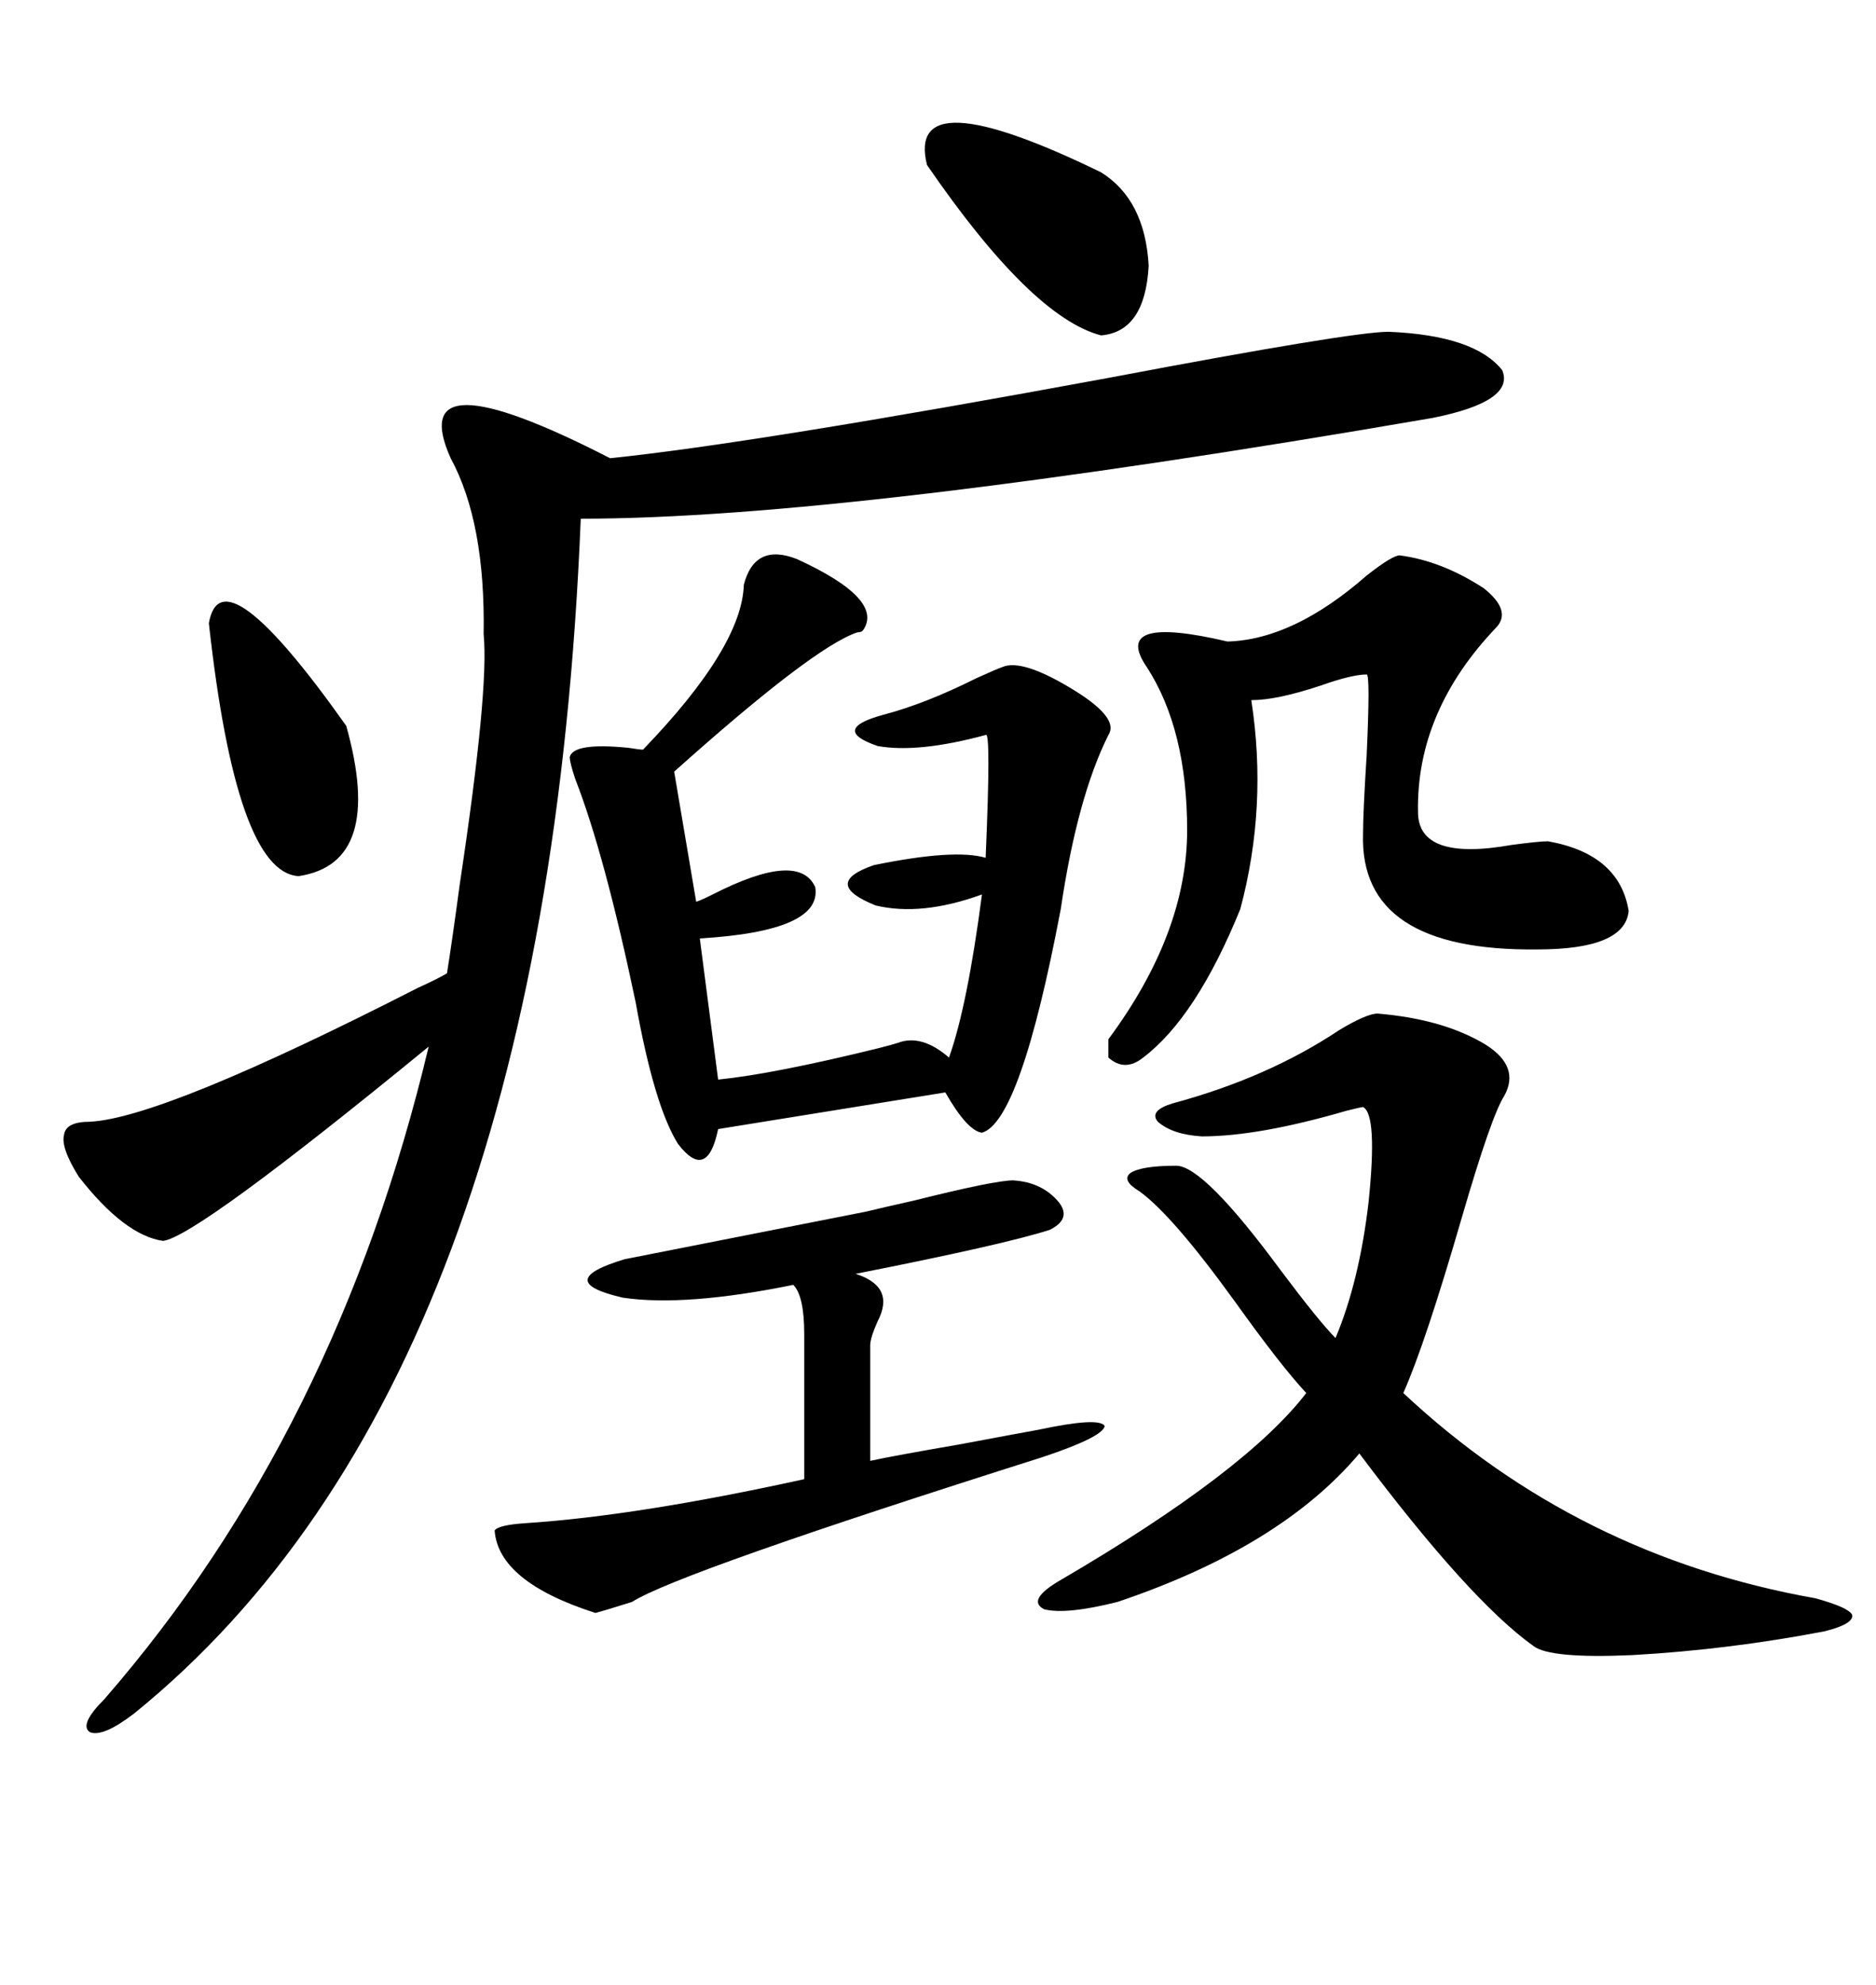 <svg xmlns="http://www.w3.org/2000/svg" xmlns:xlink="http://www.w3.org/1999/xlink" width="300" height="317.285"><path d="M222.07 53.03L222.07 53.03Q235.84 53.61 240.23 59.18L240.23 59.18Q242.29 64.16 229.10 66.80L229.10 66.80Q135.64 82.91 92.87 82.91L92.87 82.91Q87.30 220.61 21.39 273.93L21.39 273.93Q16.41 277.73 14.36 276.86L14.36 276.86Q12.60 275.68 16.70 271.58L16.70 271.58Q53.91 228.81 68.55 167.29L68.55 167.29Q31.35 197.75 26.07 198.34L26.07 198.34Q19.92 197.46 12.60 188.09L12.60 188.09Q9.67 183.40 10.25 181.35L10.25 181.35Q10.55 179.30 14.36 179.30L14.36 179.30Q26.07 178.71 66.80 157.91L66.80 157.91Q70.02 156.45 71.48 155.57L71.48 155.57Q72.36 150 73.54 141.21L73.54 141.21Q78.22 110.16 77.34 101.37L77.34 101.37Q77.64 83.50 72.07 73.24L72.07 73.24Q64.45 56.25 97.56 73.24L97.56 73.24Q120.41 70.90 177.54 60.35L177.54 60.35Q216.21 53.03 222.07 53.03ZM220.31 162.01L220.31 162.01Q230.86 162.89 237.60 166.99L237.60 166.99Q243.16 170.51 240.53 175.20L240.53 175.20Q238.48 178.42 233.79 194.53L233.79 194.53Q227.93 214.75 224.41 222.66L224.41 222.66Q252.25 248.73 290.33 255.47L290.33 255.47Q295.61 256.93 296.19 258.11L296.19 258.11Q296.48 259.57 291.80 260.74L291.80 260.74Q276.56 263.67 261.04 264.55L261.04 264.55Q247.85 265.14 245.21 263.09L245.21 263.09Q234.96 255.76 217.38 232.32L217.38 232.32Q204.79 247.27 178.71 256.05L178.71 256.05Q170.51 258.11 166.99 257.23L166.99 257.23Q164.06 255.76 169.63 252.54L169.63 252.54Q199.22 235.25 208.89 222.66L208.89 222.66Q204.79 218.26 197.46 208.01L197.46 208.01Q187.50 194.24 182.23 190.43L182.23 190.43Q179.30 188.67 180.76 187.50L180.76 187.50Q182.52 186.33 188.09 186.33L188.09 186.33Q192.48 186.33 204.79 203.03L204.79 203.03Q210.94 211.23 213.57 213.87L213.57 213.87Q217.38 204.79 218.85 192.19L218.85 192.19Q220.31 178.13 217.97 176.95L217.97 176.95Q217.68 176.95 215.33 177.54L215.33 177.54Q201.27 181.64 192.19 181.64L192.19 181.64Q187.50 181.35 185.16 179.30L185.16 179.30Q183.69 177.54 187.50 176.37L187.50 176.37Q202.73 172.27 214.16 164.65L214.16 164.65Q218.55 162.01 220.31 162.01ZM127.44 89.36L127.44 89.36Q141.50 95.80 137.99 100.78L137.99 100.78Q137.70 101.07 137.11 101.07L137.11 101.07Q130.08 103.42 107.81 123.34L107.81 123.34L111.33 144.14Q112.21 143.85 113.96 142.97L113.96 142.97Q127.73 135.94 130.37 141.80L130.37 141.80Q131.54 148.83 111.91 150L111.91 150L114.84 172.56Q123.63 171.68 140.33 167.58L140.33 167.58Q142.68 166.99 143.55 166.70L143.55 166.70Q147.36 165.23 151.76 169.04L151.76 169.04Q154.69 160.84 157.03 142.97L157.03 142.97Q147.36 146.48 140.04 144.73L140.04 144.73Q131.25 141.21 139.75 138.28L139.75 138.28Q152.64 135.64 157.62 137.11L157.62 137.11Q158.50 116.60 157.62 117.48L157.62 117.48Q146.78 120.41 140.33 119.24L140.33 119.24Q132.71 116.60 141.21 114.26L141.21 114.26Q147.95 112.50 156.15 108.40L156.15 108.40Q159.38 106.93 160.25 106.64L160.25 106.64Q163.48 105.18 171.97 110.45L171.97 110.45Q179.00 114.84 177.25 117.48L177.25 117.48Q172.27 127.44 169.63 145.31L169.63 145.31Q163.18 179.30 157.03 181.05L157.03 181.05Q154.69 180.76 151.17 174.61L151.17 174.61L114.84 180.47Q113.09 188.96 108.40 182.81L108.40 182.81Q104.59 176.66 101.66 160.25L101.66 160.25Q96.68 136.52 91.99 124.51L91.99 124.51Q91.11 121.88 91.11 121.00L91.11 121.00Q91.70 118.65 100.49 119.53L100.49 119.53Q102.25 119.82 102.83 119.82L102.83 119.82Q118.65 103.42 118.95 93.46L118.95 93.46Q120.70 86.72 127.44 89.36ZM223.83 88.77L223.83 88.77Q230.57 89.65 237.30 94.04L237.30 94.04Q241.70 97.56 239.36 100.20L239.36 100.20Q226.46 113.67 226.76 129.79L226.76 129.79Q226.76 137.70 241.70 135.06L241.70 135.06Q246.09 134.47 247.56 134.47L247.56 134.47Q258.98 136.52 260.45 145.61L260.45 145.61Q259.86 151.76 245.80 151.76L245.80 151.76Q217.38 152.05 217.97 133.30L217.97 133.30Q217.97 129.79 218.55 120.70L218.55 120.70Q219.14 107.81 218.55 107.81L218.55 107.81Q216.21 107.81 211.23 109.57L211.23 109.57Q204.20 111.91 200.10 111.91L200.10 111.91Q202.73 128.91 198.34 145.31L198.34 145.31Q191.31 162.60 182.81 169.04L182.81 169.04Q179.88 171.39 177.25 169.04L177.25 169.04L177.25 166.11Q189.84 149.12 189.84 132.71L189.84 132.71Q189.84 116.60 183.40 106.64L183.40 106.64Q177.54 98.14 196.29 102.54L196.29 102.54Q206.84 102.25 218.55 91.99L218.55 91.99Q222.66 88.77 223.83 88.77ZM99.90 201.27L138.57 193.65Q140.92 193.07 146.19 191.89L146.19 191.89Q159.08 188.67 162.01 188.67L162.01 188.67Q166.70 188.96 169.34 192.19L169.34 192.19Q171.39 194.82 167.87 196.58L167.87 196.58Q160.55 198.93 136.82 203.61L136.82 203.61Q143.26 205.66 140.33 211.23L140.33 211.23Q139.16 213.87 139.16 215.04L139.16 215.04L139.16 233.50Q143.26 232.62 153.52 230.86L153.52 230.86Q162.89 229.10 166.11 228.52L166.11 228.52Q175.78 226.46 176.66 227.93L176.66 227.93Q176.37 229.69 166.70 232.91L166.70 232.91Q108.40 251.37 101.07 256.05L101.07 256.05Q96.39 257.52 95.21 257.81L95.21 257.81Q79.69 252.83 79.10 244.63L79.10 244.63Q79.69 243.75 84.08 243.46L84.08 243.46Q101.95 242.29 128.61 236.43L128.61 236.43L128.61 213.28Q128.61 207.13 126.86 205.37L126.86 205.37Q109.57 208.89 99.61 207.42L99.61 207.42Q88.18 204.79 99.90 201.27L99.90 201.27ZM148.24 26.37L148.24 26.37Q144.73 12.30 176.07 27.54L176.07 27.54Q183.11 31.93 183.69 42.48L183.69 42.48Q183.11 53.03 176.07 53.61L176.07 53.61Q164.94 50.68 148.24 26.37ZM33.40 99.61L33.40 99.61Q35.45 87.89 55.37 116.02L55.37 116.02Q61.52 137.99 47.75 140.04L47.75 140.04Q37.79 139.45 33.40 99.61Z"/></svg>